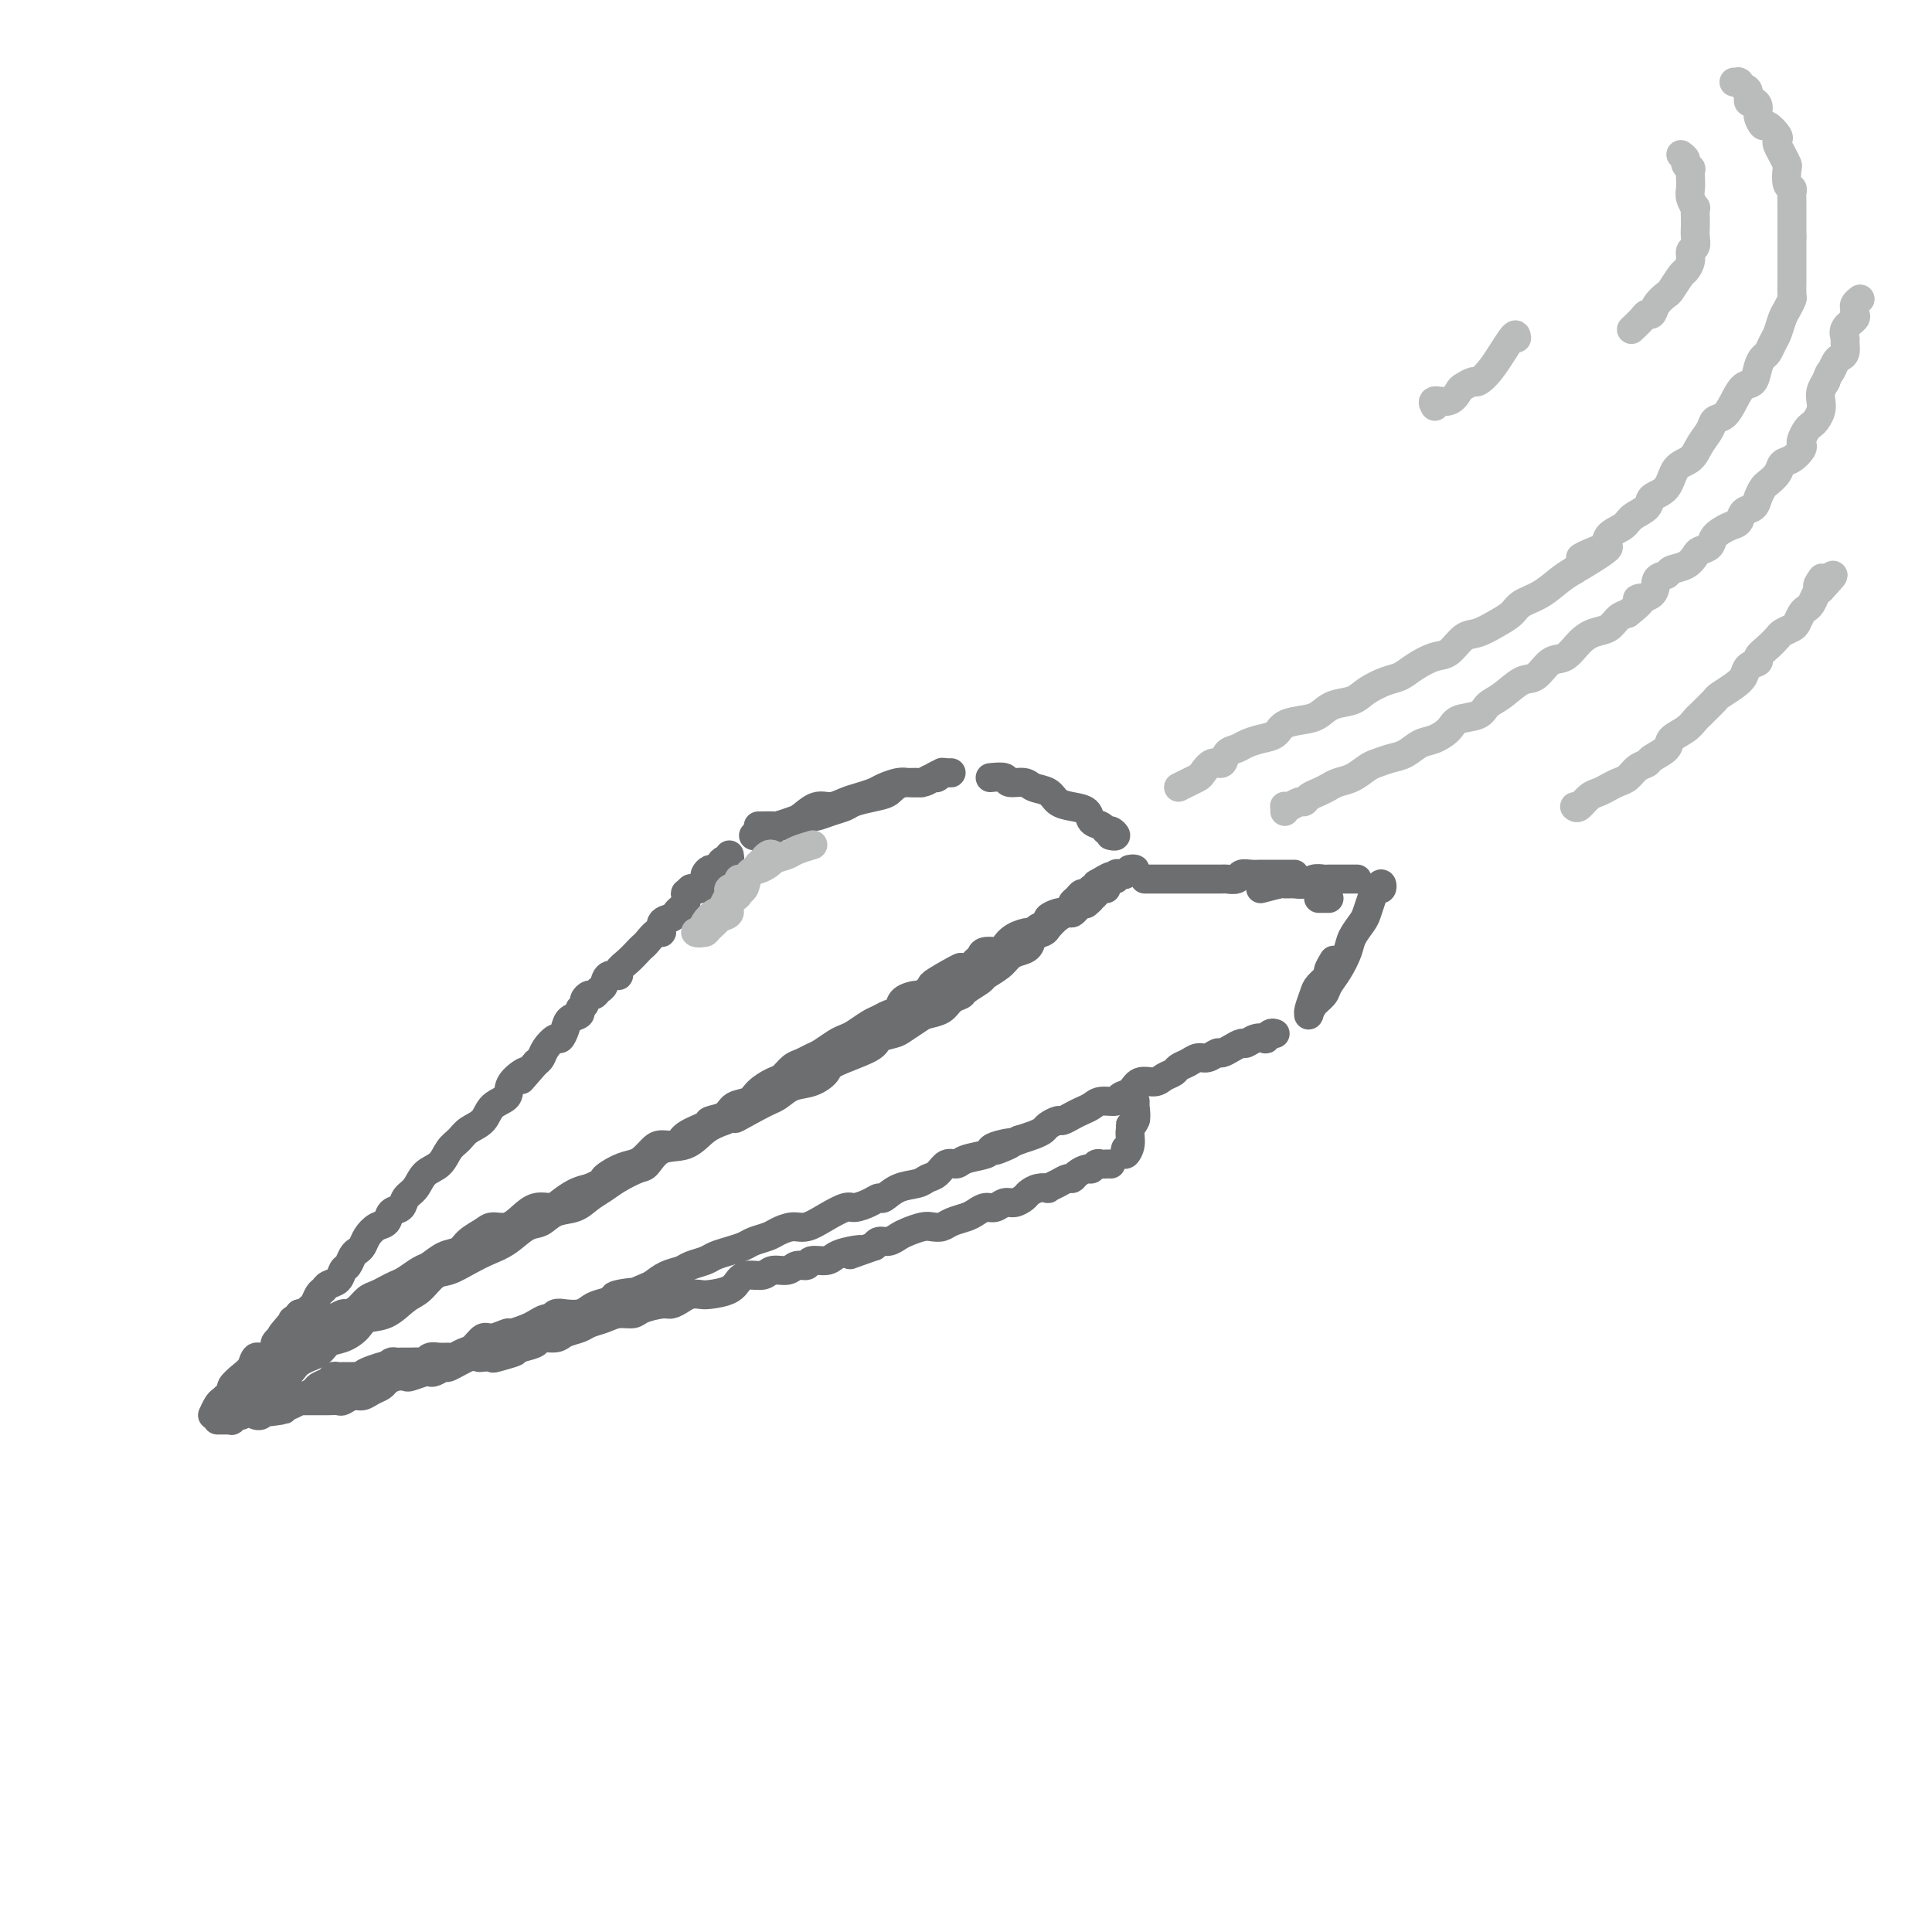 <svg viewBox='0 0 400 400' version='1.1' xmlns='http://www.w3.org/2000/svg' xmlns:xlink='http://www.w3.org/1999/xlink'><g fill='none' stroke='rgb(109,110,112)' stroke-width='6' stroke-linecap='round' stroke-linejoin='round'><path d='M157,171c0.205,0.007 0.410,0.014 1,0c0.590,-0.014 1.564,-0.050 2,0c0.436,0.050 0.332,0.186 1,0c0.668,-0.186 2.107,-0.694 3,-1c0.893,-0.306 1.239,-0.411 2,-1c0.761,-0.589 1.937,-1.664 3,-2c1.063,-0.336 2.013,0.065 3,0c0.987,-0.065 2.012,-0.596 3,-1c0.988,-0.404 1.941,-0.683 3,-1c1.059,-0.317 2.224,-0.674 3,-1c0.776,-0.326 1.162,-0.622 2,-1c0.838,-0.378 2.126,-0.837 3,-1c0.874,-0.163 1.333,-0.028 2,0c0.667,0.028 1.542,-0.049 2,0c0.458,0.049 0.500,0.223 1,0c0.500,-0.223 1.457,-0.844 2,-1c0.543,-0.156 0.672,0.154 1,0c0.328,-0.154 0.855,-0.773 1,-1c0.145,-0.227 -0.093,-0.062 0,0c0.093,0.062 0.516,0.019 1,0c0.484,-0.019 1.029,-0.016 1,0c-0.029,0.016 -0.632,0.043 -1,0c-0.368,-0.043 -0.501,-0.156 -1,0c-0.499,0.156 -1.365,0.580 -2,1c-0.635,0.420 -1.039,0.834 -2,1c-0.961,0.166 -2.481,0.083 -4,0'/><path d='M187,162c-1.949,0.714 -2.320,1.501 -3,2c-0.680,0.499 -1.667,0.712 -3,1c-1.333,0.288 -3.011,0.651 -4,1c-0.989,0.349 -1.290,0.685 -2,1c-0.710,0.315 -1.829,0.610 -3,1c-1.171,0.390 -2.393,0.875 -3,1c-0.607,0.125 -0.600,-0.111 -1,0c-0.400,0.111 -1.206,0.569 -2,1c-0.794,0.431 -1.575,0.834 -2,1c-0.425,0.166 -0.495,0.096 -1,0c-0.505,-0.096 -1.444,-0.218 -2,0c-0.556,0.218 -0.727,0.776 -1,1c-0.273,0.224 -0.648,0.112 -1,0c-0.352,-0.112 -0.682,-0.226 -1,0c-0.318,0.226 -0.624,0.792 -1,1c-0.376,0.208 -0.822,0.060 -1,0c-0.178,-0.060 -0.089,-0.030 0,0'/><path d='M151,177c0.081,0.445 0.161,0.890 0,1c-0.161,0.110 -0.564,-0.114 -1,0c-0.436,0.114 -0.904,0.566 -1,1c-0.096,0.434 0.181,0.851 0,1c-0.181,0.149 -0.819,0.029 -1,0c-0.181,-0.029 0.096,0.034 0,0c-0.096,-0.034 -0.564,-0.163 -1,0c-0.436,0.163 -0.841,0.618 -1,1c-0.159,0.382 -0.074,0.690 0,1c0.074,0.310 0.135,0.622 0,1c-0.135,0.378 -0.467,0.822 -1,1c-0.533,0.178 -1.266,0.089 -2,0'/><path d='M143,184c-1.461,1.262 -1.113,0.915 -1,1c0.113,0.085 -0.010,0.600 0,1c0.010,0.400 0.153,0.683 0,1c-0.153,0.317 -0.601,0.667 -1,1c-0.399,0.333 -0.750,0.648 -1,1c-0.250,0.352 -0.399,0.742 -1,1c-0.601,0.258 -1.653,0.384 -2,1c-0.347,0.616 0.010,1.722 0,2c-0.010,0.278 -0.386,-0.274 -1,0c-0.614,0.274 -1.465,1.372 -2,2c-0.535,0.628 -0.754,0.785 -1,1c-0.246,0.215 -0.517,0.486 -1,1c-0.483,0.514 -1.176,1.269 -2,2c-0.824,0.731 -1.779,1.438 -2,2c-0.221,0.562 0.292,0.978 0,1c-0.292,0.022 -1.387,-0.349 -2,0c-0.613,0.349 -0.743,1.417 -1,2c-0.257,0.583 -0.642,0.681 -1,1c-0.358,0.319 -0.689,0.859 -1,1c-0.311,0.141 -0.603,-0.117 -1,0c-0.397,0.117 -0.898,0.608 -1,1c-0.102,0.392 0.194,0.685 0,1c-0.194,0.315 -0.878,0.653 -1,1c-0.122,0.347 0.319,0.704 0,1c-0.319,0.296 -1.399,0.530 -2,1c-0.601,0.470 -0.724,1.176 -1,2c-0.276,0.824 -0.704,1.765 -1,2c-0.296,0.235 -0.461,-0.236 -1,0c-0.539,0.236 -1.453,1.179 -2,2c-0.547,0.821 -0.728,1.520 -1,2c-0.272,0.480 -0.636,0.740 -1,1'/><path d='M111,220c-5.226,5.944 -2.291,2.804 -2,2c0.291,-0.804 -2.061,0.729 -3,2c-0.939,1.271 -0.464,2.280 -1,3c-0.536,0.720 -2.083,1.150 -3,2c-0.917,0.850 -1.203,2.118 -2,3c-0.797,0.882 -2.104,1.376 -3,2c-0.896,0.624 -1.380,1.378 -2,2c-0.620,0.622 -1.374,1.111 -2,2c-0.626,0.889 -1.122,2.179 -2,3c-0.878,0.821 -2.137,1.175 -3,2c-0.863,0.825 -1.330,2.123 -2,3c-0.670,0.877 -1.544,1.333 -2,2c-0.456,0.667 -0.493,1.543 -1,2c-0.507,0.457 -1.484,0.493 -2,1c-0.516,0.507 -0.572,1.484 -1,2c-0.428,0.516 -1.228,0.571 -2,1c-0.772,0.429 -1.516,1.232 -2,2c-0.484,0.768 -0.707,1.500 -1,2c-0.293,0.500 -0.655,0.768 -1,1c-0.345,0.232 -0.674,0.429 -1,1c-0.326,0.571 -0.651,1.515 -1,2c-0.349,0.485 -0.724,0.510 -1,1c-0.276,0.490 -0.455,1.445 -1,2c-0.545,0.555 -1.455,0.712 -2,1c-0.545,0.288 -0.723,0.708 -1,1c-0.277,0.292 -0.652,0.457 -1,1c-0.348,0.543 -0.668,1.466 -1,2c-0.332,0.534 -0.677,0.679 -1,1c-0.323,0.321 -0.626,0.817 -1,1c-0.374,0.183 -0.821,0.052 -1,0c-0.179,-0.052 -0.089,-0.026 0,0'/><path d='M62,272c-7.524,8.274 -1.833,2.958 0,1c1.833,-1.958 -0.190,-0.560 -1,0c-0.810,0.560 -0.405,0.280 0,0'/><path d='M57,281c1.068,-0.651 2.135,-1.302 3,-2c0.865,-0.698 1.526,-1.444 2,-2c0.474,-0.556 0.760,-0.922 1,-1c0.240,-0.078 0.436,0.133 1,0c0.564,-0.133 1.498,-0.609 2,-1c0.502,-0.391 0.571,-0.695 1,-1c0.429,-0.305 1.217,-0.610 2,-1c0.783,-0.390 1.561,-0.864 2,-1c0.439,-0.136 0.540,0.066 1,0c0.460,-0.066 1.278,-0.399 2,-1c0.722,-0.601 1.347,-1.469 2,-2c0.653,-0.531 1.334,-0.724 2,-1c0.666,-0.276 1.318,-0.636 2,-1c0.682,-0.364 1.393,-0.731 2,-1c0.607,-0.269 1.111,-0.438 2,-1c0.889,-0.562 2.162,-1.515 3,-2c0.838,-0.485 1.240,-0.500 2,-1c0.760,-0.500 1.879,-1.483 3,-2c1.121,-0.517 2.243,-0.568 3,-1c0.757,-0.432 1.150,-1.246 2,-2c0.850,-0.754 2.156,-1.450 3,-2c0.844,-0.550 1.227,-0.956 2,-1c0.773,-0.044 1.935,0.273 3,0c1.065,-0.273 2.031,-1.138 3,-2c0.969,-0.862 1.939,-1.723 3,-2c1.061,-0.277 2.212,0.029 3,0c0.788,-0.029 1.212,-0.392 2,-1c0.788,-0.608 1.939,-1.459 3,-2c1.061,-0.541 2.030,-0.770 3,-1'/><path d='M122,246c3.943,-1.738 2.800,-1.582 3,-2c0.200,-0.418 1.743,-1.408 3,-2c1.257,-0.592 2.228,-0.784 3,-1c0.772,-0.216 1.345,-0.456 2,-1c0.655,-0.544 1.392,-1.392 2,-2c0.608,-0.608 1.089,-0.975 2,-1c0.911,-0.025 2.254,0.293 3,0c0.746,-0.293 0.894,-1.196 2,-2c1.106,-0.804 3.168,-1.510 4,-2c0.832,-0.490 0.434,-0.764 1,-1c0.566,-0.236 2.095,-0.434 3,-1c0.905,-0.566 1.187,-1.498 2,-2c0.813,-0.502 2.157,-0.572 3,-1c0.843,-0.428 1.184,-1.214 2,-2c0.816,-0.786 2.106,-1.573 3,-2c0.894,-0.427 1.393,-0.495 2,-1c0.607,-0.505 1.321,-1.449 2,-2c0.679,-0.551 1.323,-0.711 2,-1c0.677,-0.289 1.388,-0.706 2,-1c0.612,-0.294 1.126,-0.464 2,-1c0.874,-0.536 2.107,-1.439 3,-2c0.893,-0.561 1.446,-0.780 2,-1c0.554,-0.220 1.108,-0.439 2,-1c0.892,-0.561 2.121,-1.463 3,-2c0.879,-0.537 1.409,-0.708 2,-1c0.591,-0.292 1.243,-0.704 2,-1c0.757,-0.296 1.620,-0.477 2,-1c0.380,-0.523 0.277,-1.388 1,-2c0.723,-0.612 2.272,-0.973 3,-1c0.728,-0.027 0.637,0.278 1,0c0.363,-0.278 1.182,-1.139 2,-2'/><path d='M193,204c11.159,-6.741 3.556,-2.593 1,-1c-2.556,1.593 -0.065,0.630 1,0c1.065,-0.630 0.706,-0.928 1,-1c0.294,-0.072 1.243,0.082 2,0c0.757,-0.082 1.324,-0.400 2,-1c0.676,-0.600 1.462,-1.483 2,-2c0.538,-0.517 0.828,-0.667 1,-1c0.172,-0.333 0.224,-0.850 1,-1c0.776,-0.150 2.274,0.066 3,0c0.726,-0.066 0.679,-0.413 1,-1c0.321,-0.587 1.008,-1.414 2,-2c0.992,-0.586 2.288,-0.930 3,-1c0.712,-0.070 0.838,0.135 1,0c0.162,-0.135 0.358,-0.611 1,-1c0.642,-0.389 1.730,-0.692 2,-1c0.270,-0.308 -0.277,-0.621 0,-1c0.277,-0.379 1.380,-0.822 2,-1c0.620,-0.178 0.758,-0.089 1,0c0.242,0.089 0.590,0.177 1,0c0.410,-0.177 0.883,-0.621 1,-1c0.117,-0.379 -0.123,-0.694 0,-1c0.123,-0.306 0.608,-0.604 1,-1c0.392,-0.396 0.693,-0.891 1,-1c0.307,-0.109 0.622,0.168 1,0c0.378,-0.168 0.820,-0.780 1,-1c0.180,-0.220 0.100,-0.049 0,0c-0.100,0.049 -0.219,-0.025 0,0c0.219,0.025 0.777,0.150 1,0c0.223,-0.150 0.112,-0.575 0,-1'/><path d='M227,183c5.382,-3.184 1.837,-0.643 1,0c-0.837,0.643 1.033,-0.611 2,-1c0.967,-0.389 1.032,0.088 1,0c-0.032,-0.088 -0.162,-0.742 0,-1c0.162,-0.258 0.614,-0.122 1,0c0.386,0.122 0.706,0.229 1,0c0.294,-0.229 0.563,-0.793 1,-1c0.437,-0.207 1.041,-0.056 1,0c-0.041,0.056 -0.726,0.016 -1,0c-0.274,-0.016 -0.137,-0.008 0,0'/><path d='M205,161c1.235,-0.120 2.470,-0.240 3,0c0.530,0.240 0.354,0.842 1,1c0.646,0.158 2.115,-0.126 3,0c0.885,0.126 1.186,0.663 2,1c0.814,0.337 2.139,0.475 3,1c0.861,0.525 1.257,1.436 2,2c0.743,0.564 1.834,0.782 3,1c1.166,0.218 2.406,0.436 3,1c0.594,0.564 0.542,1.476 1,2c0.458,0.524 1.425,0.662 2,1c0.575,0.338 0.756,0.875 1,1c0.244,0.125 0.550,-0.162 1,0c0.450,0.162 1.044,0.774 1,1c-0.044,0.226 -0.727,0.064 -1,0c-0.273,-0.064 -0.137,-0.032 0,0'/><path d='M237,182c0.529,0.000 1.058,0.000 2,0c0.942,-0.000 2.298,-0.000 3,0c0.702,0.000 0.751,0.000 1,0c0.249,-0.000 0.698,-0.000 1,0c0.302,0.000 0.456,0.000 1,0c0.544,-0.000 1.479,-0.000 2,0c0.521,0.000 0.630,0.001 1,0c0.370,-0.001 1.001,-0.004 2,0c0.999,0.004 2.364,0.015 3,0c0.636,-0.015 0.541,-0.057 1,0c0.459,0.057 1.471,0.211 2,0c0.529,-0.211 0.574,-0.789 1,-1c0.426,-0.211 1.231,-0.057 2,0c0.769,0.057 1.501,0.015 2,0c0.499,-0.015 0.763,-0.004 1,0c0.237,0.004 0.445,0.001 1,0c0.555,-0.001 1.455,-0.000 2,0c0.545,0.000 0.734,0.000 1,0c0.266,-0.000 0.610,-0.000 1,0c0.390,0.000 0.826,0.000 1,0c0.174,-0.000 0.087,-0.000 0,0'/><path d='M273,186c0.833,0.000 1.667,0.000 2,0c0.333,0.000 0.167,0.000 0,0'/><path d='M261,184c1.625,-0.425 3.250,-0.850 4,-1c0.750,-0.150 0.625,-0.026 1,0c0.375,0.026 1.251,-0.046 2,0c0.749,0.046 1.370,0.208 2,0c0.630,-0.208 1.268,-0.788 2,-1c0.732,-0.212 1.558,-0.057 2,0c0.442,0.057 0.501,0.015 1,0c0.499,-0.015 1.439,-0.004 2,0c0.561,0.004 0.742,0.001 1,0c0.258,-0.001 0.591,-0.000 1,0c0.409,0.000 0.893,0.000 1,0c0.107,-0.000 -0.164,-0.000 0,0c0.164,0.000 0.761,0.000 1,0c0.239,-0.000 0.119,-0.000 0,0'/><path d='M285,184c0.399,-0.546 0.797,-1.093 1,-1c0.203,0.093 0.210,0.825 0,1c-0.210,0.175 -0.638,-0.207 -1,0c-0.362,0.207 -0.660,1.002 -1,2c-0.340,0.998 -0.724,2.199 -1,3c-0.276,0.801 -0.445,1.201 -1,2c-0.555,0.799 -1.496,1.996 -2,3c-0.504,1.004 -0.572,1.816 -1,3c-0.428,1.184 -1.215,2.742 -2,4c-0.785,1.258 -1.570,2.218 -2,3c-0.430,0.782 -0.507,1.387 -1,2c-0.493,0.613 -1.401,1.235 -2,2c-0.599,0.765 -0.889,1.673 -1,2c-0.111,0.327 -0.042,0.072 0,0c0.042,-0.072 0.058,0.040 0,0c-0.058,-0.040 -0.188,-0.233 0,-1c0.188,-0.767 0.695,-2.108 1,-3c0.305,-0.892 0.408,-1.336 1,-2c0.592,-0.664 1.674,-1.549 2,-2c0.326,-0.451 -0.105,-0.468 0,-1c0.105,-0.532 0.744,-1.581 1,-2c0.256,-0.419 0.128,-0.210 0,0'/><path d='M264,214c-0.297,-0.111 -0.594,-0.222 -1,0c-0.406,0.222 -0.920,0.777 -1,1c-0.080,0.223 0.274,0.115 0,0c-0.274,-0.115 -1.177,-0.237 -2,0c-0.823,0.237 -1.568,0.833 -2,1c-0.432,0.167 -0.553,-0.095 -1,0c-0.447,0.095 -1.222,0.546 -2,1c-0.778,0.454 -1.559,0.909 -2,1c-0.441,0.091 -0.542,-0.183 -1,0c-0.458,0.183 -1.274,0.823 -2,1c-0.726,0.177 -1.364,-0.108 -2,0c-0.636,0.108 -1.272,0.607 -2,1c-0.728,0.393 -1.550,0.678 -2,1c-0.450,0.322 -0.529,0.682 -1,1c-0.471,0.318 -1.335,0.596 -2,1c-0.665,0.404 -1.132,0.935 -2,1c-0.868,0.065 -2.137,-0.337 -3,0c-0.863,0.337 -1.319,1.414 -2,2c-0.681,0.586 -1.586,0.682 -2,1c-0.414,0.318 -0.337,0.858 -1,1c-0.663,0.142 -2.065,-0.116 -3,0c-0.935,0.116 -1.401,0.605 -2,1c-0.599,0.395 -1.330,0.697 -2,1c-0.670,0.303 -1.278,0.606 -2,1c-0.722,0.394 -1.558,0.879 -2,1c-0.442,0.121 -0.491,-0.122 -1,0c-0.509,0.122 -1.477,0.610 -2,1c-0.523,0.390 -0.602,0.682 -1,1c-0.398,0.318 -1.114,0.662 -2,1c-0.886,0.338 -1.943,0.669 -3,1'/><path d='M211,236c-8.563,3.643 -3.471,1.749 -2,1c1.471,-0.749 -0.680,-0.354 -2,0c-1.320,0.354 -1.810,0.667 -2,1c-0.190,0.333 -0.081,0.684 -1,1c-0.919,0.316 -2.865,0.595 -4,1c-1.135,0.405 -1.457,0.935 -2,1c-0.543,0.065 -1.306,-0.335 -2,0c-0.694,0.335 -1.317,1.404 -2,2c-0.683,0.596 -1.425,0.719 -2,1c-0.575,0.281 -0.982,0.719 -2,1c-1.018,0.281 -2.647,0.405 -4,1c-1.353,0.595 -2.430,1.661 -3,2c-0.570,0.339 -0.634,-0.047 -1,0c-0.366,0.047 -1.035,0.528 -2,1c-0.965,0.472 -2.225,0.935 -3,1c-0.775,0.065 -1.065,-0.267 -2,0c-0.935,0.267 -2.514,1.132 -4,2c-1.486,0.868 -2.877,1.738 -4,2c-1.123,0.262 -1.977,-0.085 -3,0c-1.023,0.085 -2.216,0.600 -3,1c-0.784,0.400 -1.159,0.685 -2,1c-0.841,0.315 -2.150,0.662 -3,1c-0.850,0.338 -1.243,0.668 -2,1c-0.757,0.332 -1.879,0.667 -3,1c-1.121,0.333 -2.243,0.666 -3,1c-0.757,0.334 -1.150,0.670 -2,1c-0.850,0.330 -2.156,0.656 -3,1c-0.844,0.344 -1.227,0.708 -2,1c-0.773,0.292 -1.935,0.512 -3,1c-1.065,0.488 -2.032,1.244 -3,2'/><path d='M135,266c-12.199,5.107 -4.697,2.874 -3,2c1.697,-0.874 -2.412,-0.388 -4,0c-1.588,0.388 -0.656,0.679 -1,1c-0.344,0.321 -1.966,0.673 -3,1c-1.034,0.327 -1.482,0.627 -2,1c-0.518,0.373 -1.108,0.817 -2,1c-0.892,0.183 -2.088,0.105 -3,0c-0.912,-0.105 -1.541,-0.236 -2,0c-0.459,0.236 -0.747,0.838 -1,1c-0.253,0.162 -0.472,-0.115 -1,0c-0.528,0.115 -1.367,0.624 -2,1c-0.633,0.376 -1.062,0.621 -2,1c-0.938,0.379 -2.387,0.893 -3,1c-0.613,0.107 -0.390,-0.193 -1,0c-0.610,0.193 -2.051,0.879 -3,1c-0.949,0.121 -1.405,-0.321 -2,0c-0.595,0.321 -1.328,1.407 -2,2c-0.672,0.593 -1.283,0.694 -2,1c-0.717,0.306 -1.540,0.818 -2,1c-0.460,0.182 -0.556,0.035 -1,0c-0.444,-0.035 -1.236,0.043 -2,0c-0.764,-0.043 -1.501,-0.208 -2,0c-0.499,0.208 -0.760,0.788 -1,1c-0.240,0.212 -0.460,0.057 -1,0c-0.540,-0.057 -1.402,-0.015 -2,0c-0.598,0.015 -0.934,0.003 -1,0c-0.066,-0.003 0.137,0.002 0,0c-0.137,-0.002 -0.614,-0.011 -1,0c-0.386,0.011 -0.681,0.041 -1,0c-0.319,-0.041 -0.663,-0.155 -1,0c-0.337,0.155 -0.669,0.577 -1,1'/><path d='M80,283c-8.566,2.585 -2.480,0.549 -1,0c1.480,-0.549 -1.645,0.389 -3,1c-1.355,0.611 -0.942,0.896 -1,1c-0.058,0.104 -0.589,0.028 -1,0c-0.411,-0.028 -0.701,-0.007 -1,0c-0.299,0.007 -0.605,0.001 -1,0c-0.395,-0.001 -0.878,0.003 -1,0c-0.122,-0.003 0.118,-0.012 0,0c-0.118,0.012 -0.594,0.044 -1,0c-0.406,-0.044 -0.742,-0.166 -1,0c-0.258,0.166 -0.437,0.618 -1,1c-0.563,0.382 -1.509,0.695 -2,1c-0.491,0.305 -0.527,0.604 -1,1c-0.473,0.396 -1.384,0.891 -2,1c-0.616,0.109 -0.939,-0.167 -1,0c-0.061,0.167 0.139,0.777 0,1c-0.139,0.223 -0.615,0.060 -1,0c-0.385,-0.060 -0.677,-0.016 -1,0c-0.323,0.016 -0.678,0.004 -1,0c-0.322,-0.004 -0.611,-0.001 -1,0c-0.389,0.001 -0.878,0.000 -1,0c-0.122,-0.000 0.122,-0.000 0,0c-0.122,0.000 -0.610,0.000 -1,0c-0.390,-0.000 -0.683,-0.000 -1,0c-0.317,0.000 -0.659,0.000 -1,0'/><path d='M54,290c-3.975,1.325 -0.911,1.139 0,1c0.911,-0.139 -0.329,-0.229 -1,0c-0.671,0.229 -0.771,0.778 -1,1c-0.229,0.222 -0.587,0.116 -1,0c-0.413,-0.116 -0.880,-0.241 -1,0c-0.120,0.241 0.109,0.849 0,1c-0.109,0.151 -0.555,-0.156 -1,0c-0.445,0.156 -0.889,0.774 -1,1c-0.111,0.226 0.110,0.061 0,0c-0.110,-0.061 -0.552,-0.016 -1,0c-0.448,0.016 -0.904,0.004 -1,0c-0.096,-0.004 0.166,-0.001 0,0c-0.166,0.001 -0.762,0.000 -1,0c-0.238,-0.000 -0.119,-0.000 0,0'/><path d='M44,293c0.334,-0.727 0.669,-1.454 1,-2c0.331,-0.546 0.660,-0.909 1,-1c0.340,-0.091 0.692,0.092 1,0c0.308,-0.092 0.572,-0.458 1,-1c0.428,-0.542 1.018,-1.259 2,-2c0.982,-0.741 2.354,-1.505 3,-2c0.646,-0.495 0.565,-0.720 1,-1c0.435,-0.280 1.386,-0.614 2,-1c0.614,-0.386 0.890,-0.825 1,-1c0.110,-0.175 0.055,-0.088 0,0'/><path d='M61,274c-0.607,0.632 -1.213,1.264 -2,2c-0.787,0.736 -1.754,1.576 -2,2c-0.246,0.424 0.230,0.431 0,1c-0.230,0.569 -1.166,1.700 -2,2c-0.834,0.300 -1.568,-0.232 -2,0c-0.432,0.232 -0.563,1.228 -1,2c-0.437,0.772 -1.178,1.321 -2,2c-0.822,0.679 -1.723,1.489 -2,2c-0.277,0.511 0.070,0.725 0,1c-0.070,0.275 -0.557,0.613 -1,1c-0.443,0.387 -0.841,0.825 -1,1c-0.159,0.175 -0.080,0.088 0,0'/><path d='M71,276c0.276,-0.203 0.552,-0.405 0,0c-0.552,0.405 -1.930,1.418 -3,2c-1.070,0.582 -1.830,0.732 -2,1c-0.170,0.268 0.250,0.654 0,1c-0.250,0.346 -1.169,0.651 -2,1c-0.831,0.349 -1.574,0.741 -2,1c-0.426,0.259 -0.534,0.384 -1,1c-0.466,0.616 -1.291,1.723 -2,2c-0.709,0.277 -1.303,-0.277 -2,0c-0.697,0.277 -1.497,1.384 -2,2c-0.503,0.616 -0.709,0.740 -1,1c-0.291,0.260 -0.666,0.657 -1,1c-0.334,0.343 -0.629,0.631 -1,1c-0.371,0.369 -0.820,0.820 -1,1c-0.180,0.180 -0.090,0.090 0,0'/><path d='M57,286c0.790,-0.219 1.581,-0.439 2,-1c0.419,-0.561 0.468,-1.464 1,-2c0.532,-0.536 1.549,-0.706 2,-1c0.451,-0.294 0.338,-0.711 1,-1c0.662,-0.289 2.101,-0.449 3,-1c0.899,-0.551 1.258,-1.494 2,-2c0.742,-0.506 1.868,-0.577 3,-1c1.132,-0.423 2.270,-1.200 3,-2c0.730,-0.800 1.052,-1.622 2,-2c0.948,-0.378 2.521,-0.310 4,-1c1.479,-0.690 2.863,-2.138 4,-3c1.137,-0.862 2.026,-1.137 3,-2c0.974,-0.863 2.034,-2.313 3,-3c0.966,-0.687 1.837,-0.612 3,-1c1.163,-0.388 2.618,-1.241 4,-2c1.382,-0.759 2.690,-1.426 4,-2c1.310,-0.574 2.623,-1.056 4,-2c1.377,-0.944 2.819,-2.350 4,-3c1.181,-0.650 2.101,-0.544 3,-1c0.899,-0.456 1.775,-1.473 3,-2c1.225,-0.527 2.797,-0.565 4,-1c1.203,-0.435 2.037,-1.266 3,-2c0.963,-0.734 2.055,-1.370 3,-2c0.945,-0.630 1.743,-1.252 3,-2c1.257,-0.748 2.972,-1.622 4,-2c1.028,-0.378 1.369,-0.262 2,-1c0.631,-0.738 1.550,-2.332 3,-3c1.450,-0.668 3.429,-0.411 5,-1c1.571,-0.589 2.735,-2.026 4,-3c1.265,-0.974 2.633,-1.487 4,-2'/><path d='M150,232c14.880,-8.483 5.579,-2.692 3,-1c-2.579,1.692 1.565,-0.716 4,-2c2.435,-1.284 3.161,-1.445 4,-2c0.839,-0.555 1.791,-1.503 3,-2c1.209,-0.497 2.675,-0.542 4,-1c1.325,-0.458 2.509,-1.327 3,-2c0.491,-0.673 0.290,-1.149 2,-2c1.710,-0.851 5.330,-2.077 7,-3c1.670,-0.923 1.391,-1.543 2,-2c0.609,-0.457 2.106,-0.751 3,-1c0.894,-0.249 1.184,-0.452 2,-1c0.816,-0.548 2.159,-1.443 3,-2c0.841,-0.557 1.179,-0.778 2,-1c0.821,-0.222 2.126,-0.445 3,-1c0.874,-0.555 1.317,-1.443 2,-2c0.683,-0.557 1.604,-0.782 2,-1c0.396,-0.218 0.266,-0.429 1,-1c0.734,-0.571 2.332,-1.501 3,-2c0.668,-0.499 0.407,-0.566 1,-1c0.593,-0.434 2.042,-1.233 3,-2c0.958,-0.767 1.427,-1.501 2,-2c0.573,-0.499 1.252,-0.763 2,-1c0.748,-0.237 1.565,-0.448 2,-1c0.435,-0.552 0.487,-1.444 1,-2c0.513,-0.556 1.485,-0.775 2,-1c0.515,-0.225 0.572,-0.455 1,-1c0.428,-0.545 1.228,-1.404 2,-2c0.772,-0.596 1.515,-0.930 2,-1c0.485,-0.070 0.710,0.123 1,0c0.290,-0.123 0.645,-0.561 1,-1'/><path d='M223,188c4.737,-3.426 2.579,-1.492 2,-1c-0.579,0.492 0.419,-0.456 1,-1c0.581,-0.544 0.744,-0.682 1,-1c0.256,-0.318 0.605,-0.817 1,-1c0.395,-0.183 0.837,-0.049 1,0c0.163,0.049 0.047,0.014 0,0c-0.047,-0.014 -0.023,-0.007 0,0'/><path d='M235,229c0.144,1.129 0.287,2.258 0,3c-0.287,0.742 -1.005,1.097 -1,1c0.005,-0.097 0.733,-0.647 1,-1c0.267,-0.353 0.073,-0.509 0,-1c-0.073,-0.491 -0.023,-1.317 0,-2c0.023,-0.683 0.021,-1.221 0,-1c-0.021,0.221 -0.062,1.202 0,2c0.062,0.798 0.227,1.411 0,2c-0.227,0.589 -0.845,1.152 -1,2c-0.155,0.848 0.154,1.980 0,3c-0.154,1.020 -0.772,1.929 -1,2c-0.228,0.071 -0.065,-0.694 0,-1c0.065,-0.306 0.033,-0.153 0,0'/><path d='M230,241c-0.333,-0.009 -0.666,-0.017 -1,0c-0.334,0.017 -0.671,0.060 -1,0c-0.329,-0.060 -0.652,-0.222 -1,0c-0.348,0.222 -0.723,0.829 -1,1c-0.277,0.171 -0.458,-0.095 -1,0c-0.542,0.095 -1.446,0.551 -2,1c-0.554,0.449 -0.760,0.891 -1,1c-0.240,0.109 -0.515,-0.115 -1,0c-0.485,0.115 -1.181,0.570 -2,1c-0.819,0.430 -1.763,0.836 -2,1c-0.237,0.164 0.232,0.087 0,0c-0.232,-0.087 -1.164,-0.182 -2,0c-0.836,0.182 -1.575,0.641 -2,1c-0.425,0.359 -0.537,0.617 -1,1c-0.463,0.383 -1.279,0.890 -2,1c-0.721,0.110 -1.347,-0.178 -2,0c-0.653,0.178 -1.334,0.821 -2,1c-0.666,0.179 -1.319,-0.106 -2,0c-0.681,0.106 -1.390,0.603 -2,1c-0.610,0.397 -1.121,0.694 -2,1c-0.879,0.306 -2.126,0.621 -3,1c-0.874,0.379 -1.375,0.822 -2,1c-0.625,0.178 -1.375,0.090 -2,0c-0.625,-0.090 -1.127,-0.183 -2,0c-0.873,0.183 -2.118,0.640 -3,1c-0.882,0.360 -1.401,0.622 -2,1c-0.599,0.378 -1.277,0.871 -2,1c-0.723,0.129 -1.492,-0.106 -2,0c-0.508,0.106 -0.754,0.553 -1,1'/><path d='M181,258c-8.182,2.868 -4.136,1.538 -3,1c1.136,-0.538 -0.636,-0.284 -2,0c-1.364,0.284 -2.319,0.597 -3,1c-0.681,0.403 -1.087,0.897 -2,1c-0.913,0.103 -2.331,-0.184 -3,0c-0.669,0.184 -0.587,0.838 -1,1c-0.413,0.162 -1.322,-0.167 -2,0c-0.678,0.167 -1.127,0.831 -2,1c-0.873,0.169 -2.171,-0.159 -3,0c-0.829,0.159 -1.188,0.803 -2,1c-0.812,0.197 -2.076,-0.052 -3,0c-0.924,0.052 -1.507,0.406 -2,1c-0.493,0.594 -0.894,1.430 -2,2c-1.106,0.570 -2.916,0.875 -4,1c-1.084,0.125 -1.443,0.071 -2,0c-0.557,-0.071 -1.312,-0.160 -2,0c-0.688,0.160 -1.310,0.569 -2,1c-0.690,0.431 -1.448,0.885 -2,1c-0.552,0.115 -0.899,-0.110 -2,0c-1.101,0.110 -2.956,0.554 -4,1c-1.044,0.446 -1.276,0.893 -2,1c-0.724,0.107 -1.941,-0.126 -3,0c-1.059,0.126 -1.959,0.612 -3,1c-1.041,0.388 -2.223,0.677 -3,1c-0.777,0.323 -1.148,0.678 -2,1c-0.852,0.322 -2.184,0.611 -3,1c-0.816,0.389 -1.116,0.877 -2,1c-0.884,0.123 -2.353,-0.121 -3,0c-0.647,0.121 -0.470,0.606 -1,1c-0.530,0.394 -1.765,0.697 -3,1'/><path d='M108,279c-11.572,3.415 -4.004,1.451 -2,1c2.004,-0.451 -1.558,0.609 -3,1c-1.442,0.391 -0.765,0.113 -1,0c-0.235,-0.113 -1.382,-0.059 -2,0c-0.618,0.059 -0.708,0.125 -1,0c-0.292,-0.125 -0.786,-0.440 -2,0c-1.214,0.440 -3.149,1.633 -4,2c-0.851,0.367 -0.617,-0.094 -1,0c-0.383,0.094 -1.383,0.743 -2,1c-0.617,0.257 -0.850,0.121 -1,0c-0.150,-0.121 -0.215,-0.225 -1,0c-0.785,0.225 -2.289,0.781 -3,1c-0.711,0.219 -0.627,0.100 -1,0c-0.373,-0.100 -1.202,-0.180 -2,0c-0.798,0.180 -1.564,0.622 -2,1c-0.436,0.378 -0.540,0.694 -1,1c-0.460,0.306 -1.274,0.604 -2,1c-0.726,0.396 -1.363,0.891 -2,1c-0.637,0.109 -1.274,-0.167 -2,0c-0.726,0.167 -1.542,0.777 -2,1c-0.458,0.223 -0.560,0.060 -1,0c-0.440,-0.060 -1.218,-0.016 -2,0c-0.782,0.016 -1.567,0.003 -2,0c-0.433,-0.003 -0.515,0.003 -1,0c-0.485,-0.003 -1.373,-0.015 -2,0c-0.627,0.015 -0.994,0.056 -1,0c-0.006,-0.056 0.349,-0.211 0,0c-0.349,0.211 -1.402,0.788 -2,1c-0.598,0.212 -0.742,0.061 -1,0c-0.258,-0.061 -0.629,-0.030 -1,0'/><path d='M58,291c-7.671,2.083 -1.848,1.289 0,1c1.848,-0.289 -0.278,-0.074 -1,0c-0.722,0.074 -0.039,0.006 0,0c0.039,-0.006 -0.564,0.051 -1,0c-0.436,-0.051 -0.704,-0.210 -1,0c-0.296,0.210 -0.618,0.787 -1,1c-0.382,0.213 -0.823,0.061 -1,0c-0.177,-0.061 -0.088,-0.030 0,0'/></g>
<g fill='none' stroke='rgb(186,187,187)' stroke-width='6' stroke-linecap='round' stroke-linejoin='round'><path d='M153,183c-0.063,-0.510 -0.125,-1.021 0,-1c0.125,0.021 0.438,0.573 0,1c-0.438,0.427 -1.626,0.729 -2,1c-0.374,0.271 0.068,0.510 0,1c-0.068,0.490 -0.644,1.231 -1,2c-0.356,0.769 -0.491,1.564 -1,2c-0.509,0.436 -1.391,0.511 -2,1c-0.609,0.489 -0.945,1.392 -1,2c-0.055,0.608 0.171,0.920 0,1c-0.171,0.080 -0.737,-0.073 -1,0c-0.263,0.073 -0.222,0.370 0,0c0.222,-0.370 0.624,-1.408 1,-2c0.376,-0.592 0.727,-0.737 1,-1c0.273,-0.263 0.468,-0.643 1,-1c0.532,-0.357 1.402,-0.689 2,-1c0.598,-0.311 0.923,-0.599 1,-1c0.077,-0.401 -0.093,-0.913 0,-1c0.093,-0.087 0.450,0.253 1,0c0.550,-0.253 1.292,-1.099 1,-1c-0.292,0.099 -1.617,1.142 -2,2c-0.383,0.858 0.176,1.531 0,2c-0.176,0.469 -1.088,0.735 -2,1'/><path d='M149,190c-1.022,1.166 -1.577,1.582 -2,2c-0.423,0.418 -0.714,0.838 -1,1c-0.286,0.162 -0.568,0.064 -1,0c-0.432,-0.064 -1.013,-0.095 -1,0c0.013,0.095 0.622,0.316 1,0c0.378,-0.316 0.525,-1.168 1,-2c0.475,-0.832 1.278,-1.645 2,-2c0.722,-0.355 1.362,-0.252 2,-1c0.638,-0.748 1.274,-2.347 2,-3c0.726,-0.653 1.543,-0.360 2,-1c0.457,-0.640 0.554,-2.214 1,-3c0.446,-0.786 1.241,-0.786 2,-1c0.759,-0.214 1.482,-0.642 2,-1c0.518,-0.358 0.832,-0.646 1,-1c0.168,-0.354 0.189,-0.775 0,-1c-0.189,-0.225 -0.589,-0.253 -1,0c-0.411,0.253 -0.832,0.787 -1,1c-0.168,0.213 -0.084,0.107 0,0'/><path d='M157,179c0.277,0.089 0.555,0.178 1,0c0.445,-0.178 1.058,-0.622 2,-1c0.942,-0.378 2.214,-0.690 3,-1c0.786,-0.310 1.087,-0.619 2,-1c0.913,-0.381 2.438,-0.833 3,-1c0.562,-0.167 0.161,-0.048 0,0c-0.161,0.048 -0.080,0.024 0,0'/><path d='M244,163c0.637,-0.322 1.274,-0.645 2,-1c0.726,-0.355 1.542,-0.743 2,-1c0.458,-0.257 0.560,-0.383 1,-1c0.440,-0.617 1.219,-1.723 2,-2c0.781,-0.277 1.563,0.276 2,0c0.437,-0.276 0.530,-1.382 1,-2c0.470,-0.618 1.317,-0.747 2,-1c0.683,-0.253 1.201,-0.631 2,-1c0.799,-0.369 1.880,-0.728 3,-1c1.120,-0.272 2.280,-0.458 3,-1c0.720,-0.542 1.001,-1.440 2,-2c0.999,-0.560 2.717,-0.783 4,-1c1.283,-0.217 2.132,-0.429 3,-1c0.868,-0.571 1.755,-1.500 3,-2c1.245,-0.500 2.849,-0.570 4,-1c1.151,-0.430 1.848,-1.219 3,-2c1.152,-0.781 2.759,-1.555 4,-2c1.241,-0.445 2.117,-0.561 3,-1c0.883,-0.439 1.771,-1.202 3,-2c1.229,-0.798 2.797,-1.631 4,-2c1.203,-0.369 2.042,-0.273 3,-1c0.958,-0.727 2.037,-2.278 3,-3c0.963,-0.722 1.811,-0.615 3,-1c1.189,-0.385 2.720,-1.262 4,-2c1.280,-0.738 2.310,-1.339 3,-2c0.690,-0.661 1.041,-1.383 2,-2c0.959,-0.617 2.528,-1.128 4,-2c1.472,-0.872 2.849,-2.106 4,-3c1.151,-0.894 2.075,-1.447 3,-2'/><path d='M326,118c12.977,-7.622 4.420,-4.178 2,-3c-2.420,1.178 1.296,0.089 3,-1c1.704,-1.089 1.396,-2.179 2,-3c0.604,-0.821 2.119,-1.373 3,-2c0.881,-0.627 1.127,-1.331 2,-2c0.873,-0.669 2.373,-1.305 3,-2c0.627,-0.695 0.380,-1.449 1,-2c0.620,-0.551 2.106,-0.899 3,-2c0.894,-1.101 1.194,-2.953 2,-4c0.806,-1.047 2.117,-1.287 3,-2c0.883,-0.713 1.339,-1.898 2,-3c0.661,-1.102 1.528,-2.120 2,-3c0.472,-0.880 0.550,-1.620 1,-2c0.450,-0.380 1.272,-0.398 2,-1c0.728,-0.602 1.361,-1.786 2,-3c0.639,-1.214 1.285,-2.457 2,-3c0.715,-0.543 1.501,-0.386 2,-1c0.499,-0.614 0.711,-1.998 1,-3c0.289,-1.002 0.655,-1.623 1,-2c0.345,-0.377 0.670,-0.509 1,-1c0.330,-0.491 0.667,-1.340 1,-2c0.333,-0.660 0.664,-1.130 1,-2c0.336,-0.870 0.679,-2.138 1,-3c0.321,-0.862 0.622,-1.318 1,-2c0.378,-0.682 0.833,-1.591 1,-2c0.167,-0.409 0.045,-0.318 0,-1c-0.045,-0.682 -0.012,-2.139 0,-3c0.012,-0.861 0.003,-1.128 0,-2c-0.003,-0.872 -0.001,-2.350 0,-3c0.001,-0.650 0.000,-0.471 0,-1c-0.000,-0.529 -0.000,-1.764 0,-3'/><path d='M371,49c-0.000,-2.142 -0.000,-0.997 0,-1c0.000,-0.003 0.001,-1.153 0,-2c-0.001,-0.847 -0.004,-1.391 0,-2c0.004,-0.609 0.015,-1.284 0,-2c-0.015,-0.716 -0.056,-1.472 0,-2c0.056,-0.528 0.208,-0.827 0,-1c-0.208,-0.173 -0.777,-0.221 -1,-1c-0.223,-0.779 -0.099,-2.289 0,-3c0.099,-0.711 0.172,-0.623 0,-1c-0.172,-0.377 -0.589,-1.219 -1,-2c-0.411,-0.781 -0.817,-1.500 -1,-2c-0.183,-0.500 -0.144,-0.781 0,-1c0.144,-0.219 0.393,-0.377 0,-1c-0.393,-0.623 -1.429,-1.712 -2,-2c-0.571,-0.288 -0.679,0.226 -1,0c-0.321,-0.226 -0.856,-1.192 -1,-2c-0.144,-0.808 0.102,-1.459 0,-2c-0.102,-0.541 -0.553,-0.972 -1,-1c-0.447,-0.028 -0.891,0.346 -1,0c-0.109,-0.346 0.115,-1.413 0,-2c-0.115,-0.587 -0.570,-0.693 -1,-1c-0.430,-0.307 -0.833,-0.814 -1,-1c-0.167,-0.186 -0.096,-0.050 0,0c0.096,0.050 0.218,0.013 0,0c-0.218,-0.013 -0.777,-0.004 -1,0c-0.223,0.004 -0.112,0.002 0,0'/><path d='M266,168c0.016,-0.414 0.032,-0.828 0,-1c-0.032,-0.172 -0.111,-0.102 0,0c0.111,0.102 0.414,0.234 1,0c0.586,-0.234 1.456,-0.836 2,-1c0.544,-0.164 0.764,0.111 1,0c0.236,-0.111 0.489,-0.606 1,-1c0.511,-0.394 1.282,-0.687 2,-1c0.718,-0.313 1.385,-0.647 2,-1c0.615,-0.353 1.179,-0.725 2,-1c0.821,-0.275 1.899,-0.454 3,-1c1.101,-0.546 2.223,-1.460 3,-2c0.777,-0.540 1.208,-0.707 2,-1c0.792,-0.293 1.946,-0.711 3,-1c1.054,-0.289 2.010,-0.449 3,-1c0.990,-0.551 2.016,-1.495 3,-2c0.984,-0.505 1.926,-0.572 3,-1c1.074,-0.428 2.282,-1.215 3,-2c0.718,-0.785 0.948,-1.566 2,-2c1.052,-0.434 2.928,-0.520 4,-1c1.072,-0.480 1.340,-1.355 2,-2c0.660,-0.645 1.713,-1.060 3,-2c1.287,-0.940 2.809,-2.405 4,-3c1.191,-0.595 2.051,-0.320 3,-1c0.949,-0.680 1.987,-2.314 3,-3c1.013,-0.686 2.000,-0.425 3,-1c1.000,-0.575 2.011,-1.986 3,-3c0.989,-1.014 1.956,-1.633 3,-2c1.044,-0.367 2.166,-0.483 3,-1c0.834,-0.517 1.381,-1.433 2,-2c0.619,-0.567 1.309,-0.783 2,-1'/><path d='M337,127c5.075,-3.913 2.261,-3.195 2,-3c-0.261,0.195 2.031,-0.132 3,-1c0.969,-0.868 0.617,-2.278 1,-3c0.383,-0.722 1.502,-0.757 2,-1c0.498,-0.243 0.375,-0.694 1,-1c0.625,-0.306 1.997,-0.466 3,-1c1.003,-0.534 1.637,-1.443 2,-2c0.363,-0.557 0.454,-0.764 1,-1c0.546,-0.236 1.546,-0.501 2,-1c0.454,-0.499 0.363,-1.232 1,-2c0.637,-0.768 2.002,-1.570 3,-2c0.998,-0.430 1.630,-0.486 2,-1c0.370,-0.514 0.479,-1.485 1,-2c0.521,-0.515 1.453,-0.574 2,-1c0.547,-0.426 0.709,-1.217 1,-2c0.291,-0.783 0.710,-1.557 1,-2c0.290,-0.443 0.449,-0.556 1,-1c0.551,-0.444 1.493,-1.218 2,-2c0.507,-0.782 0.580,-1.570 1,-2c0.420,-0.430 1.187,-0.500 2,-1c0.813,-0.500 1.671,-1.430 2,-2c0.329,-0.570 0.129,-0.782 0,-1c-0.129,-0.218 -0.189,-0.443 0,-1c0.189,-0.557 0.625,-1.448 1,-2c0.375,-0.552 0.688,-0.767 1,-1c0.312,-0.233 0.622,-0.485 1,-1c0.378,-0.515 0.823,-1.293 1,-2c0.177,-0.707 0.086,-1.344 0,-2c-0.086,-0.656 -0.167,-1.330 0,-2c0.167,-0.670 0.584,-1.335 1,-2'/><path d='M378,79c0.951,-2.511 0.829,-1.790 1,-2c0.171,-0.210 0.635,-1.351 1,-2c0.365,-0.649 0.632,-0.807 1,-1c0.368,-0.193 0.838,-0.423 1,-1c0.162,-0.577 0.015,-1.503 0,-2c-0.015,-0.497 0.101,-0.567 0,-1c-0.101,-0.433 -0.420,-1.229 0,-2c0.420,-0.771 1.580,-1.517 2,-2c0.420,-0.483 0.099,-0.704 0,-1c-0.099,-0.296 0.025,-0.667 0,-1c-0.025,-0.333 -0.199,-0.628 0,-1c0.199,-0.372 0.771,-0.821 1,-1c0.229,-0.179 0.114,-0.090 0,0'/><path d='M348,32c0.453,0.343 0.906,0.686 1,1c0.094,0.314 -0.171,0.598 0,1c0.171,0.402 0.777,0.922 1,1c0.223,0.078 0.064,-0.287 0,0c-0.064,0.287 -0.031,1.224 0,2c0.031,0.776 0.061,1.391 0,2c-0.061,0.609 -0.212,1.213 0,2c0.212,0.787 0.789,1.758 1,2c0.211,0.242 0.058,-0.243 0,0c-0.058,0.243 -0.019,1.216 0,2c0.019,0.784 0.020,1.378 0,2c-0.020,0.622 -0.061,1.270 0,2c0.061,0.730 0.225,1.541 0,2c-0.225,0.459 -0.838,0.564 -1,1c-0.162,0.436 0.126,1.201 0,2c-0.126,0.799 -0.668,1.631 -1,2c-0.332,0.369 -0.456,0.275 -1,1c-0.544,0.725 -1.508,2.271 -2,3c-0.492,0.729 -0.512,0.642 -1,1c-0.488,0.358 -1.445,1.161 -2,2c-0.555,0.839 -0.710,1.714 -1,2c-0.290,0.286 -0.717,-0.016 -1,0c-0.283,0.016 -0.422,0.350 -1,1c-0.578,0.650 -1.594,1.614 -2,2c-0.406,0.386 -0.203,0.193 0,0'/><path d='M314,70c-0.057,-0.587 -0.113,-1.173 -1,0c-0.887,1.173 -2.604,4.106 -4,6c-1.396,1.894 -2.470,2.750 -3,3c-0.530,0.250 -0.518,-0.106 -1,0c-0.482,0.106 -1.460,0.673 -2,1c-0.540,0.327 -0.642,0.414 -1,1c-0.358,0.586 -0.972,1.673 -2,2c-1.028,0.327 -2.469,-0.104 -3,0c-0.531,0.104 -0.152,0.744 0,1c0.152,0.256 0.076,0.128 0,0'/><path d='M326,167c0.244,0.202 0.488,0.405 1,0c0.512,-0.405 1.292,-1.417 2,-2c0.708,-0.583 1.344,-0.737 2,-1c0.656,-0.263 1.332,-0.634 2,-1c0.668,-0.366 1.329,-0.727 2,-1c0.671,-0.273 1.354,-0.457 2,-1c0.646,-0.543 1.256,-1.444 2,-2c0.744,-0.556 1.620,-0.768 2,-1c0.380,-0.232 0.262,-0.486 1,-1c0.738,-0.514 2.330,-1.290 3,-2c0.670,-0.710 0.416,-1.355 1,-2c0.584,-0.645 2.006,-1.290 3,-2c0.994,-0.710 1.560,-1.485 2,-2c0.440,-0.515 0.754,-0.771 1,-1c0.246,-0.229 0.423,-0.431 1,-1c0.577,-0.569 1.554,-1.504 2,-2c0.446,-0.496 0.362,-0.553 1,-1c0.638,-0.447 1.998,-1.285 3,-2c1.002,-0.715 1.647,-1.308 2,-2c0.353,-0.692 0.413,-1.485 1,-2c0.587,-0.515 1.700,-0.754 2,-1c0.300,-0.246 -0.214,-0.500 0,-1c0.214,-0.500 1.157,-1.246 2,-2c0.843,-0.754 1.588,-1.515 2,-2c0.412,-0.485 0.492,-0.693 1,-1c0.508,-0.307 1.446,-0.711 2,-1c0.554,-0.289 0.726,-0.462 1,-1c0.274,-0.538 0.651,-1.440 1,-2c0.349,-0.560 0.671,-0.779 1,-1c0.329,-0.221 0.666,-0.444 1,-1c0.334,-0.556 0.667,-1.445 1,-2c0.333,-0.555 0.667,-0.778 1,-1'/><path d='M377,122c4.952,-5.274 1.333,-1.958 0,-1c-1.333,0.958 -0.381,-0.440 0,-1c0.381,-0.560 0.190,-0.280 0,0'/></g>
</svg>